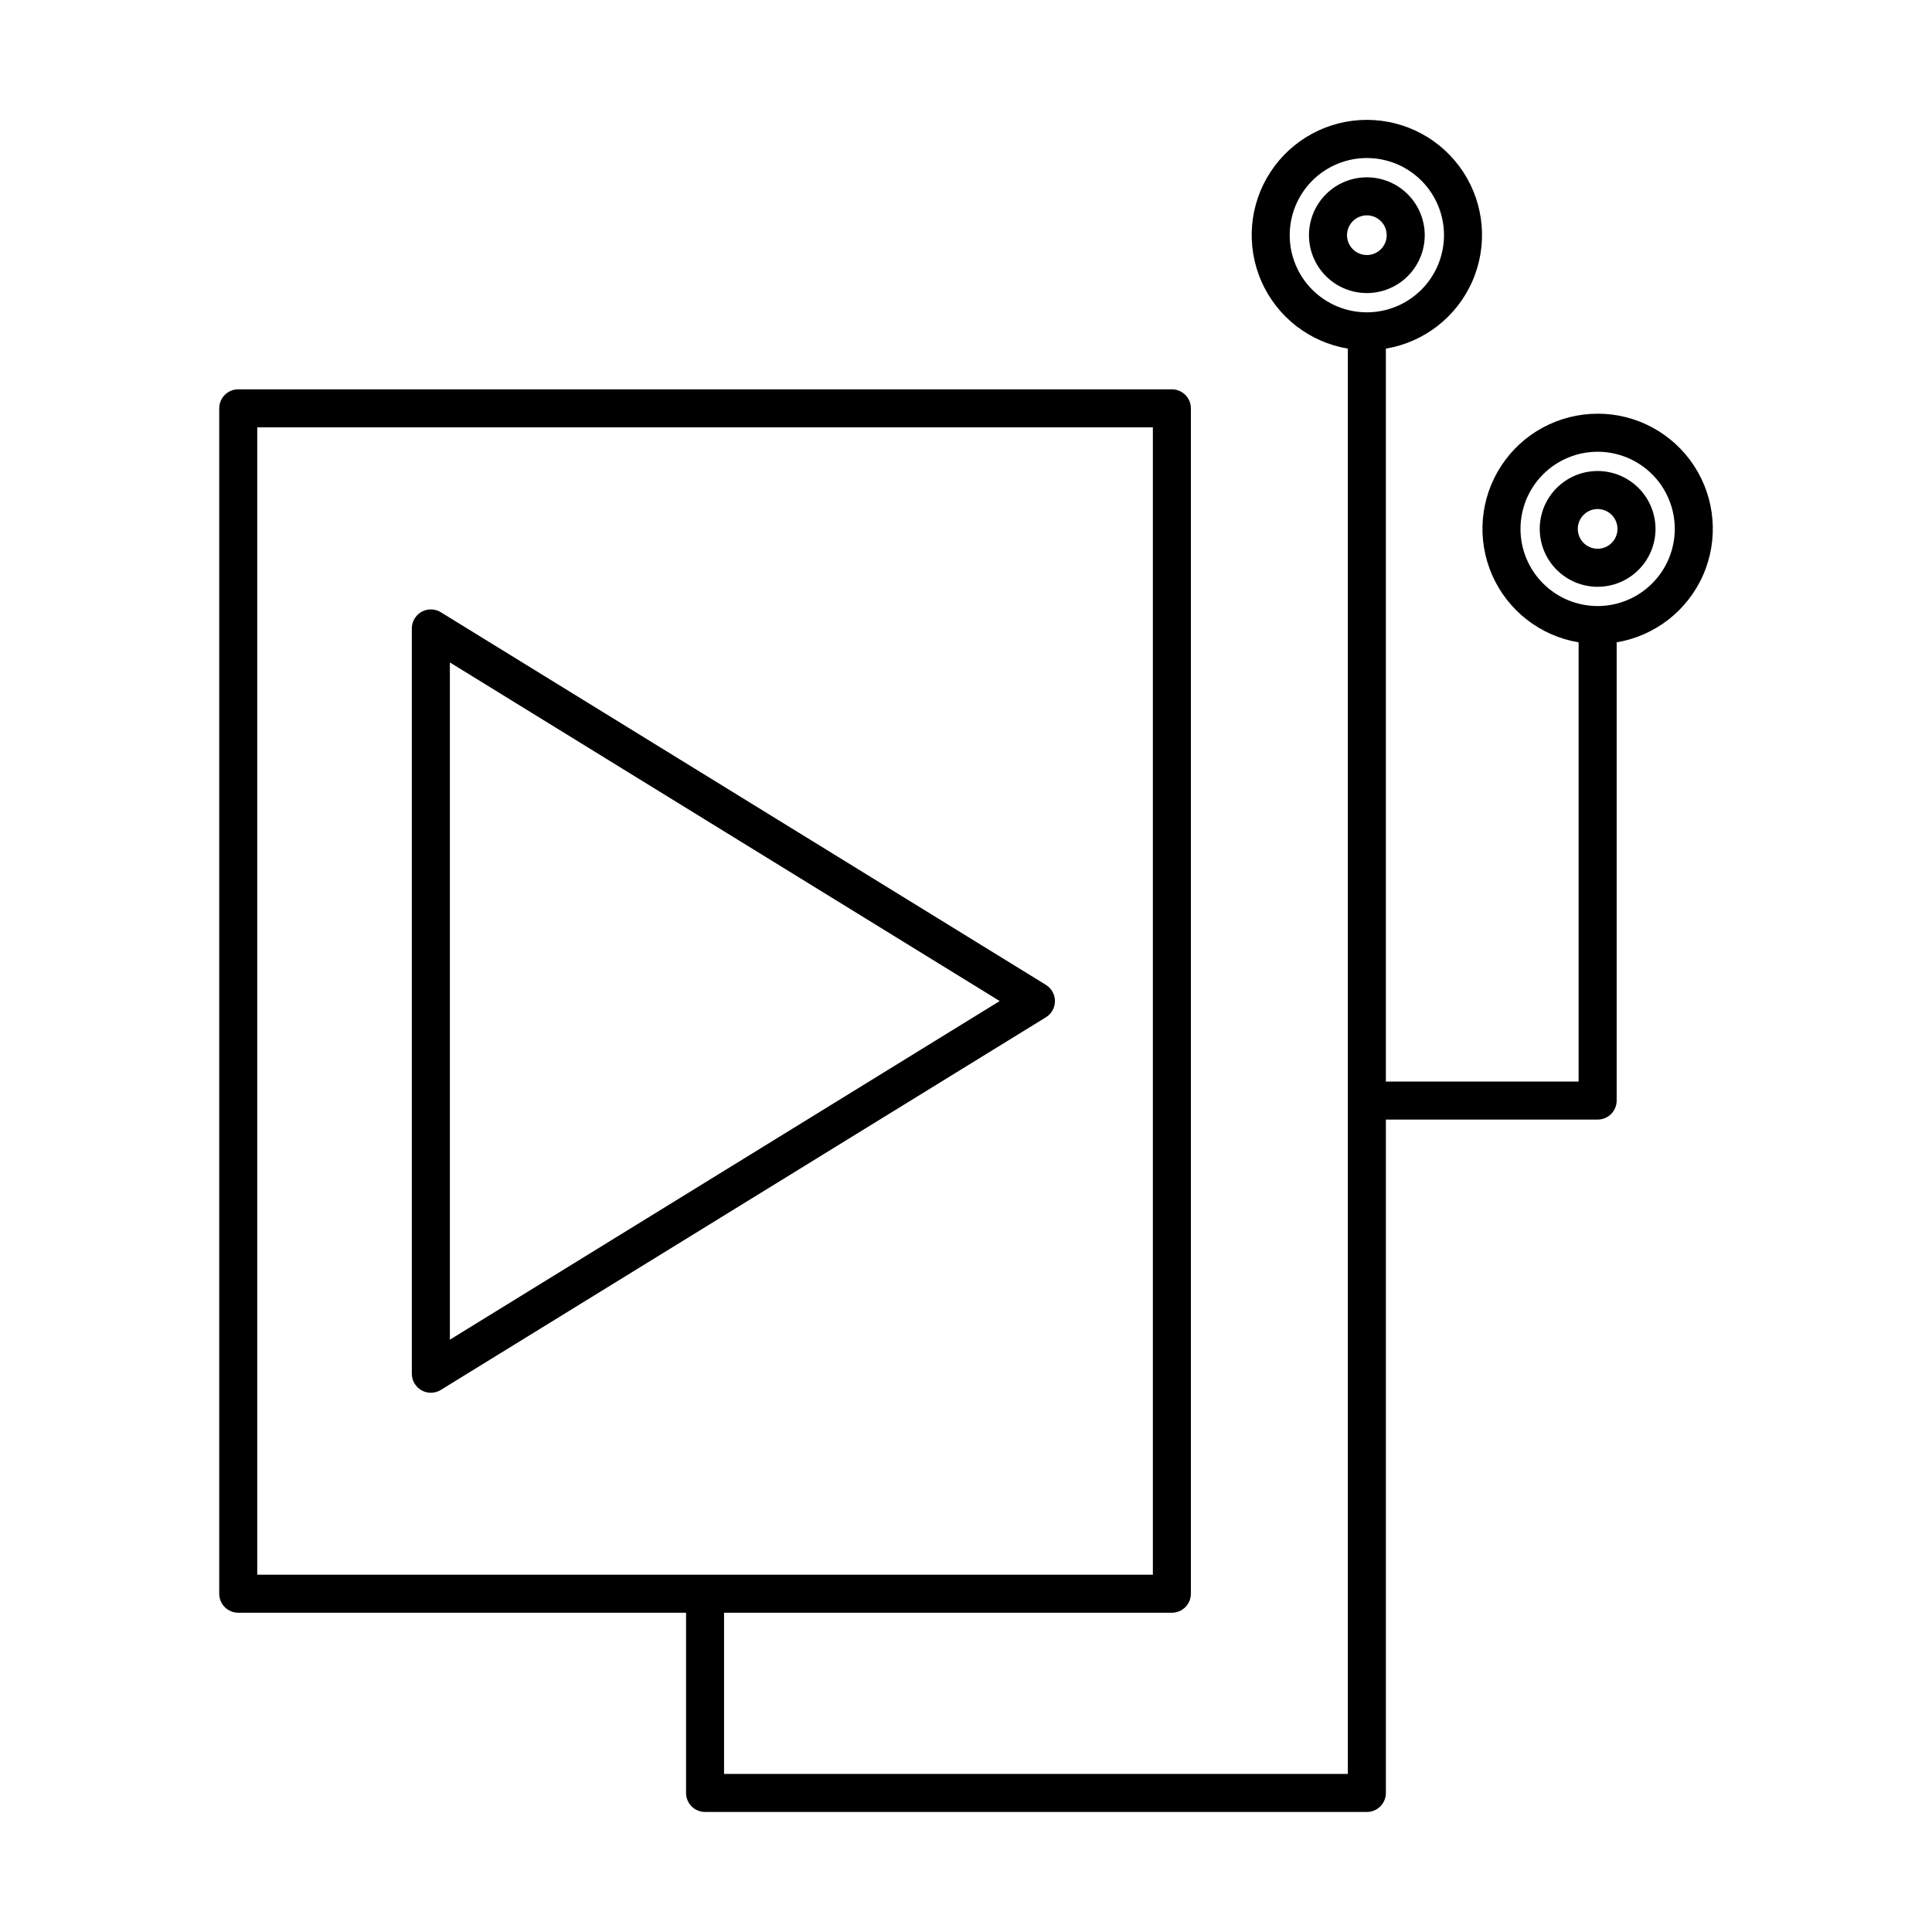 <?xml version="1.0" encoding="UTF-8"?>
<!-- Uploaded to: ICON Repo, www.iconrepo.com, Generator: ICON Repo Mixer Tools -->
<svg fill="#000000" width="800px" height="800px" version="1.1" viewBox="144 144 512 512" xmlns="http://www.w3.org/2000/svg">
 <g>
  <path d="m421.18 405-160.36-98.754c-1.555-0.957-3.504-1-5.098-0.109-1.594 0.891-2.582 2.574-2.582 4.398v197.52c0 1.824 0.988 3.508 2.582 4.398 1.594 0.891 3.543 0.848 5.098-0.109l160.36-98.758c1.488-0.918 2.394-2.543 2.394-4.289 0-1.75-0.906-3.375-2.394-4.293zm-157.96 94.031v-179.48l145.71 89.738z"/>
  <path d="m567.39 268.82c-4.066 0-7.969 1.617-10.848 4.492-2.879 2.879-4.496 6.781-4.496 10.848 0 4.07 1.617 7.973 4.492 10.848 2.879 2.879 6.781 4.496 10.848 4.496 4.07 0 7.973-1.617 10.848-4.492 2.879-2.879 4.496-6.781 4.496-10.848-0.008-4.066-1.625-7.969-4.5-10.844s-6.773-4.492-10.84-4.5zm0 20.605c-2.129 0.004-4.051-1.281-4.863-3.246-0.816-1.969-0.367-4.231 1.137-5.738 1.508-1.508 3.769-1.957 5.738-1.145 1.969 0.816 3.25 2.738 3.25 4.867-0.004 2.902-2.356 5.258-5.262 5.262z"/>
  <path d="m567.39 253.64c-10.301-0.008-19.91 5.184-25.551 13.809-5.637 8.621-6.543 19.508-2.406 28.941 4.137 9.434 12.758 16.145 22.918 17.84v116.4h-51.082v-194.24c10.16-1.703 18.781-8.414 22.914-17.852 4.137-9.438 3.234-20.324-2.402-28.949-5.641-8.625-15.246-13.824-25.551-13.824-10.305 0-19.91 5.199-25.547 13.824-5.637 8.625-6.543 19.512-2.406 28.949 4.133 9.438 12.754 16.148 22.914 17.852v377.72h-165.31v-42.719h118.68c1.336 0 2.617-0.531 3.562-1.477 0.945-0.945 1.473-2.227 1.473-3.562v-314.14c0-1.336-0.527-2.621-1.473-3.562-0.945-0.945-2.227-1.477-3.562-1.477h-247.43c-1.336 0-2.617 0.531-3.562 1.477-0.945 0.941-1.473 2.227-1.473 3.562v314.14c0 1.336 0.527 2.617 1.473 3.562s2.227 1.477 3.562 1.477h118.68v47.758c0 1.336 0.531 2.617 1.473 3.562 0.945 0.945 2.227 1.477 3.562 1.477h175.39c1.336 0 2.617-0.531 3.562-1.477 0.945-0.945 1.477-2.227 1.477-3.562v-178.45h56.121c1.336 0 2.617-0.531 3.562-1.473 0.945-0.945 1.477-2.227 1.477-3.566v-121.44c10.16-1.695 18.781-8.406 22.914-17.84 4.137-9.434 3.234-20.32-2.406-28.941-5.637-8.621-15.246-13.816-25.547-13.809zm-355.22 307.68v-304.06h237.35v304.06zm294.06-334.55c-5.422 0-10.621-2.152-14.457-5.988-3.836-3.836-5.988-9.035-5.988-14.457s2.156-10.625 5.988-14.457c3.836-3.836 9.035-5.988 14.457-5.988 5.426 0 10.625 2.156 14.457 5.988 3.836 3.836 5.988 9.039 5.988 14.461-0.008 5.418-2.164 10.617-5.996 14.449-3.832 3.832-9.027 5.988-14.449 5.992zm61.16 77.84c-5.422 0-10.621-2.152-14.457-5.988-3.832-3.836-5.988-9.035-5.988-14.457 0-5.422 2.156-10.625 5.988-14.457 3.836-3.836 9.035-5.988 14.461-5.988 5.422 0 10.621 2.156 14.457 5.988 3.832 3.836 5.984 9.035 5.984 14.461-0.008 5.418-2.164 10.613-5.996 14.445-3.832 3.836-9.027 5.988-14.449 5.996z"/>
  <path d="m506.23 190.99c-4.066 0-7.969 1.613-10.844 4.492-2.879 2.875-4.492 6.777-4.496 10.844 0 4.066 1.617 7.969 4.492 10.844 2.879 2.879 6.777 4.496 10.848 4.496 4.066 0 7.969-1.617 10.844-4.492 2.879-2.875 4.492-6.777 4.496-10.844-0.008-4.066-1.625-7.965-4.5-10.844-2.875-2.875-6.773-4.492-10.84-4.496zm0 20.602v-0.004c-2.129 0-4.047-1.281-4.863-3.25-0.812-1.965-0.363-4.227 1.145-5.734 1.504-1.504 3.769-1.953 5.734-1.137 1.965 0.812 3.246 2.734 3.246 4.863-0.004 2.902-2.359 5.254-5.262 5.258z"/>
 </g>
</svg>